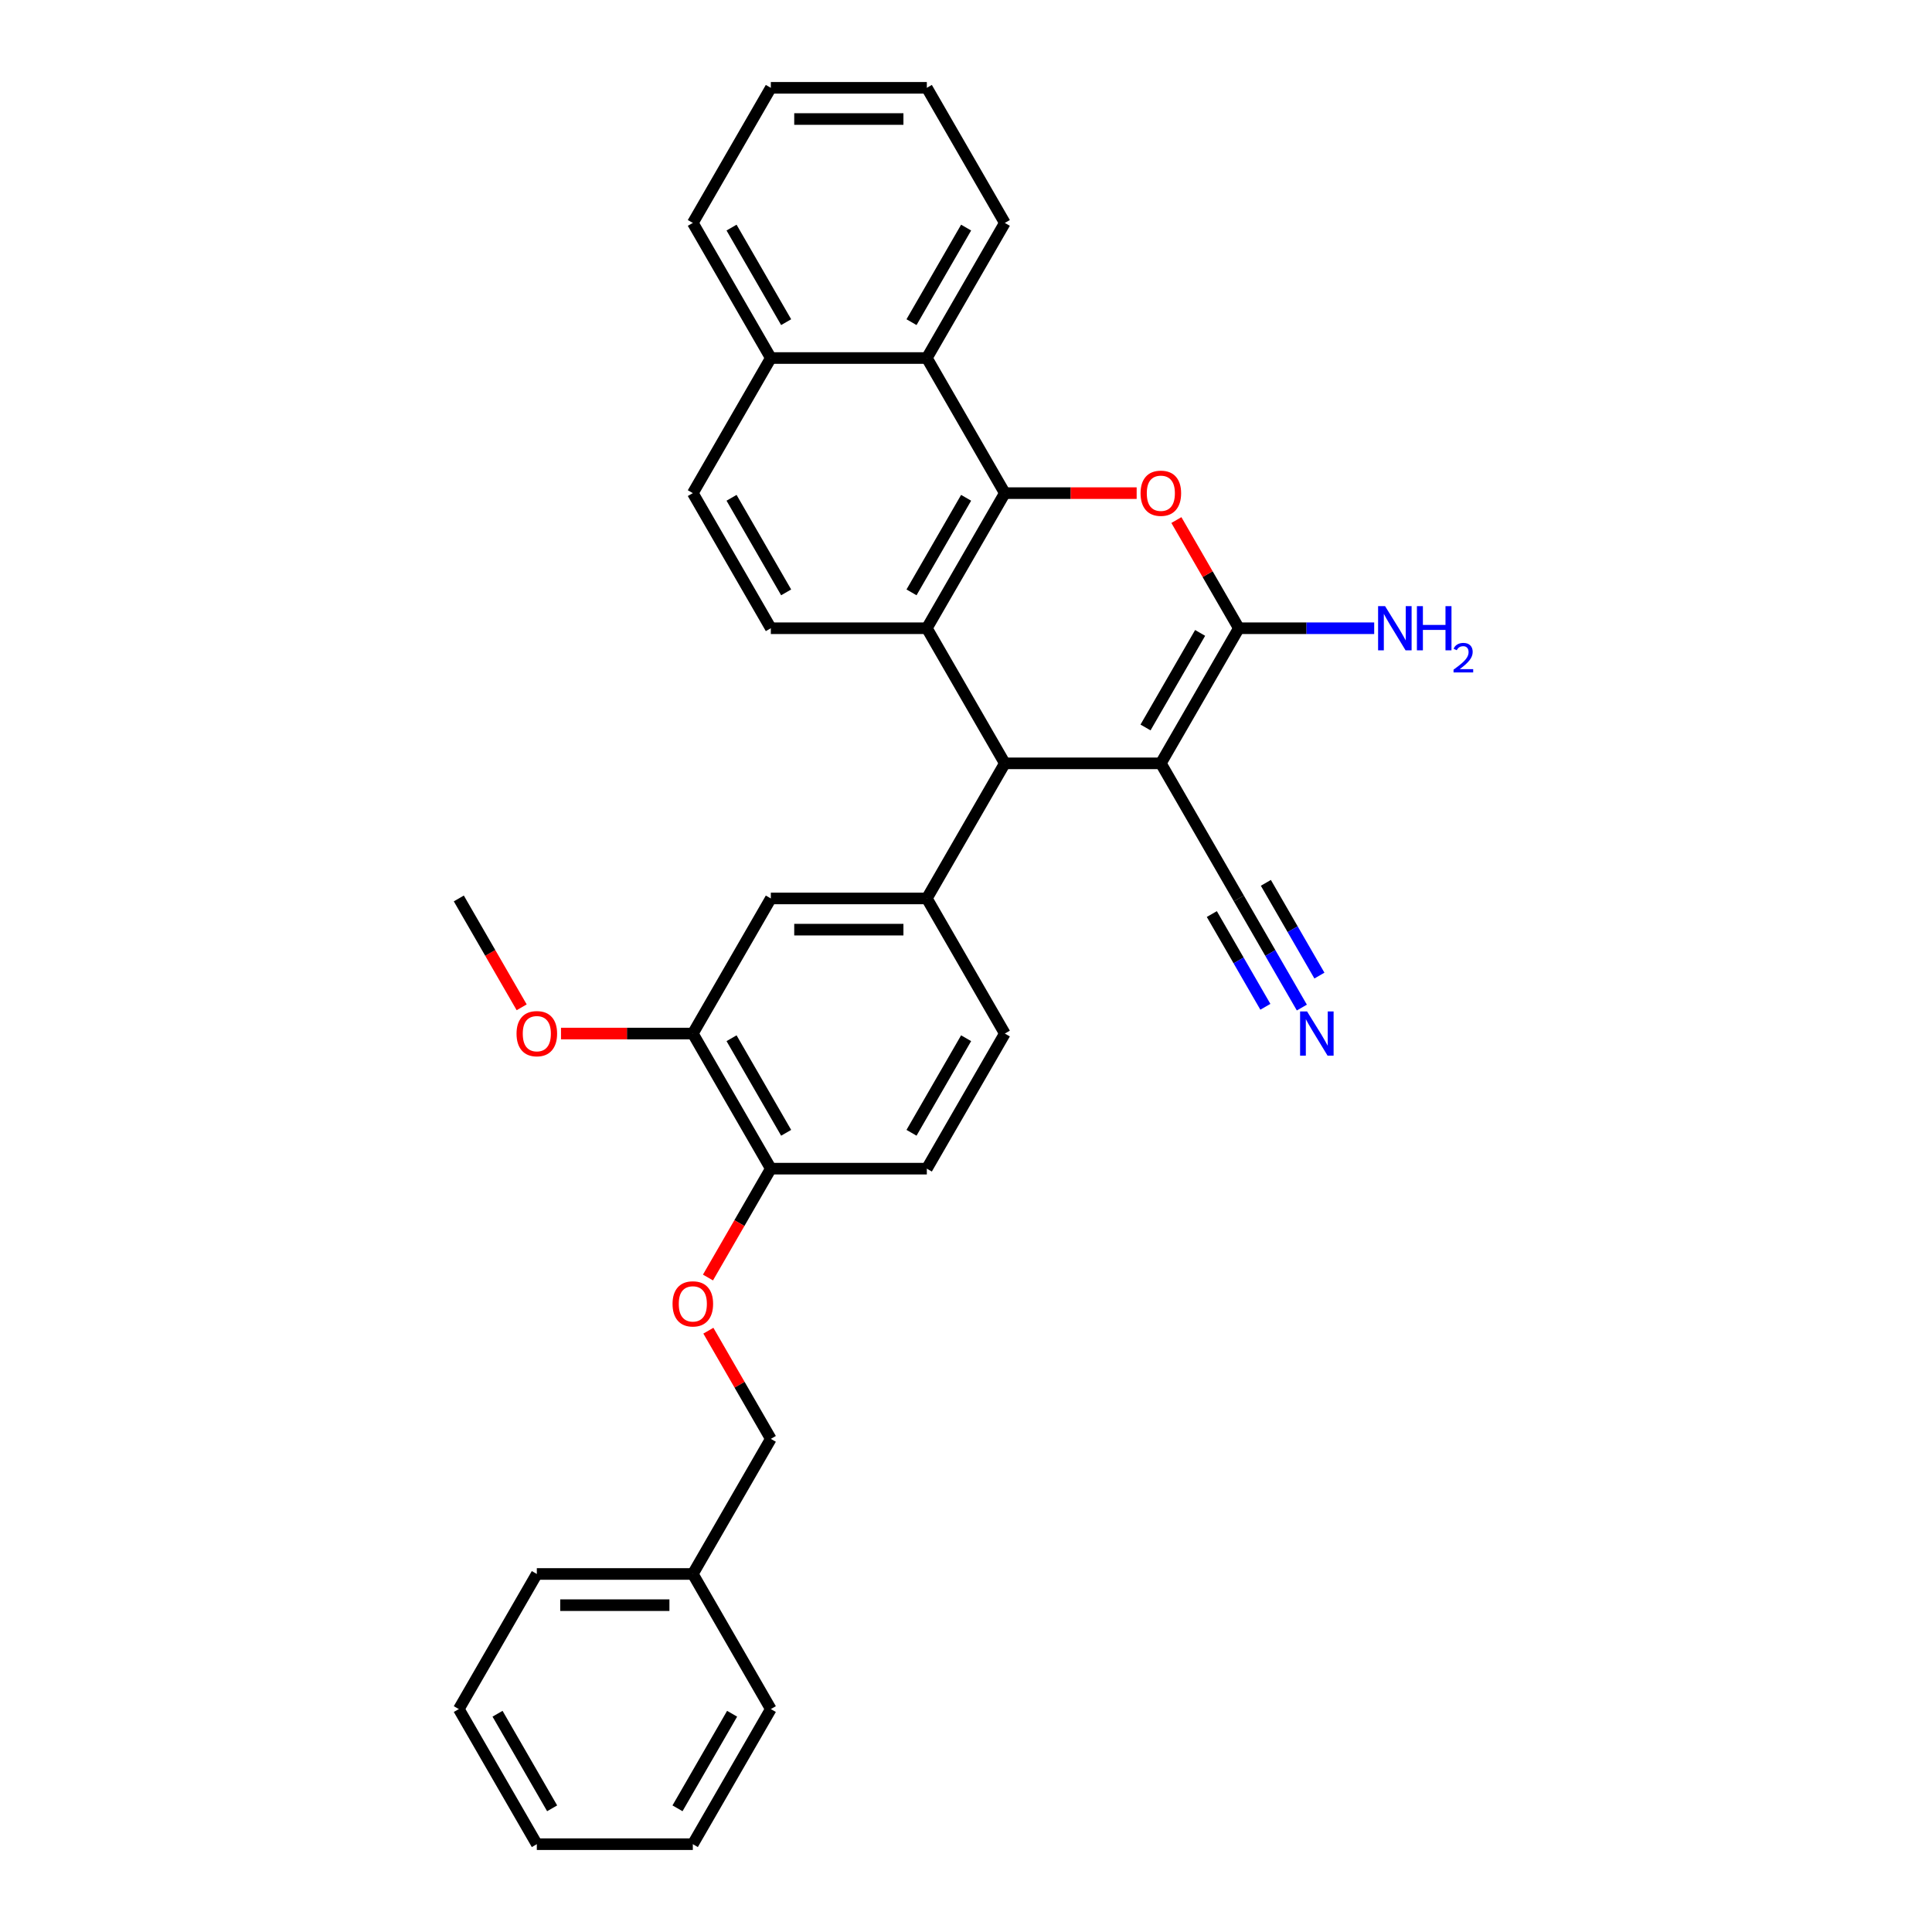<?xml version='1.0' encoding='iso-8859-1'?>
<svg version='1.1' baseProfile='full'
              xmlns='http://www.w3.org/2000/svg'
                      xmlns:rdkit='http://www.rdkit.org/xml'
                      xmlns:xlink='http://www.w3.org/1999/xlink'
                  xml:space='preserve'
width='1000px' height='1000px' viewBox='0 0 1000 1000'>
<!-- END OF HEADER -->
<rect style='opacity:1.0;fill:#FFFFFF;stroke:none' width='1000' height='1000' x='0' y='0'> </rect>
<path class='bond-0' d='M 600.849,395.105 L 641.224,325.175' style='fill:none;fill-rule:evenodd;stroke:#000000;stroke-width:6px;stroke-linecap:butt;stroke-linejoin:miter;stroke-opacity:1' />
<path class='bond-0' d='M 592.92,376.541 L 621.181,327.59' style='fill:none;fill-rule:evenodd;stroke:#000000;stroke-width:6px;stroke-linecap:butt;stroke-linejoin:miter;stroke-opacity:1' />
<path class='bond-4' d='M 600.849,395.105 L 520.101,395.105' style='fill:none;fill-rule:evenodd;stroke:#000000;stroke-width:6px;stroke-linecap:butt;stroke-linejoin:miter;stroke-opacity:1' />
<path class='bond-6' d='M 600.849,395.105 L 641.224,465.035' style='fill:none;fill-rule:evenodd;stroke:#000000;stroke-width:6px;stroke-linecap:butt;stroke-linejoin:miter;stroke-opacity:1' />
<path class='bond-2' d='M 641.224,325.175 L 625.06,297.178' style='fill:none;fill-rule:evenodd;stroke:#000000;stroke-width:6px;stroke-linecap:butt;stroke-linejoin:miter;stroke-opacity:1' />
<path class='bond-2' d='M 625.06,297.178 L 608.896,269.182' style='fill:none;fill-rule:evenodd;stroke:#FF0000;stroke-width:6px;stroke-linecap:butt;stroke-linejoin:miter;stroke-opacity:1' />
<path class='bond-15' d='M 641.224,325.175 L 676.252,325.175' style='fill:none;fill-rule:evenodd;stroke:#000000;stroke-width:6px;stroke-linecap:butt;stroke-linejoin:miter;stroke-opacity:1' />
<path class='bond-15' d='M 676.252,325.175 L 711.281,325.175' style='fill:none;fill-rule:evenodd;stroke:#0000FF;stroke-width:6px;stroke-linecap:butt;stroke-linejoin:miter;stroke-opacity:1' />
<path class='bond-1' d='M 520.101,255.245 L 479.727,325.175' style='fill:none;fill-rule:evenodd;stroke:#000000;stroke-width:6px;stroke-linecap:butt;stroke-linejoin:miter;stroke-opacity:1' />
<path class='bond-1' d='M 500.059,257.659 L 471.797,306.61' style='fill:none;fill-rule:evenodd;stroke:#000000;stroke-width:6px;stroke-linecap:butt;stroke-linejoin:miter;stroke-opacity:1' />
<path class='bond-7' d='M 520.101,255.245 L 479.727,185.315' style='fill:none;fill-rule:evenodd;stroke:#000000;stroke-width:6px;stroke-linecap:butt;stroke-linejoin:miter;stroke-opacity:1' />
<path class='bond-32' d='M 520.101,255.245 L 554.217,255.245' style='fill:none;fill-rule:evenodd;stroke:#000000;stroke-width:6px;stroke-linecap:butt;stroke-linejoin:miter;stroke-opacity:1' />
<path class='bond-32' d='M 554.217,255.245 L 588.333,255.245' style='fill:none;fill-rule:evenodd;stroke:#FF0000;stroke-width:6px;stroke-linecap:butt;stroke-linejoin:miter;stroke-opacity:1' />
<path class='bond-3' d='M 479.727,325.175 L 520.101,395.105' style='fill:none;fill-rule:evenodd;stroke:#000000;stroke-width:6px;stroke-linecap:butt;stroke-linejoin:miter;stroke-opacity:1' />
<path class='bond-9' d='M 479.727,325.175 L 398.979,325.175' style='fill:none;fill-rule:evenodd;stroke:#000000;stroke-width:6px;stroke-linecap:butt;stroke-linejoin:miter;stroke-opacity:1' />
<path class='bond-5' d='M 520.101,395.105 L 479.727,465.035' style='fill:none;fill-rule:evenodd;stroke:#000000;stroke-width:6px;stroke-linecap:butt;stroke-linejoin:miter;stroke-opacity:1' />
<path class='bond-10' d='M 479.727,465.035 L 398.979,465.035' style='fill:none;fill-rule:evenodd;stroke:#000000;stroke-width:6px;stroke-linecap:butt;stroke-linejoin:miter;stroke-opacity:1' />
<path class='bond-10' d='M 467.615,481.185 L 411.091,481.185' style='fill:none;fill-rule:evenodd;stroke:#000000;stroke-width:6px;stroke-linecap:butt;stroke-linejoin:miter;stroke-opacity:1' />
<path class='bond-13' d='M 479.727,465.035 L 520.101,534.965' style='fill:none;fill-rule:evenodd;stroke:#000000;stroke-width:6px;stroke-linecap:butt;stroke-linejoin:miter;stroke-opacity:1' />
<path class='bond-8' d='M 641.224,465.035 L 657.527,493.274' style='fill:none;fill-rule:evenodd;stroke:#000000;stroke-width:6px;stroke-linecap:butt;stroke-linejoin:miter;stroke-opacity:1' />
<path class='bond-8' d='M 657.527,493.274 L 673.831,521.512' style='fill:none;fill-rule:evenodd;stroke:#0000FF;stroke-width:6px;stroke-linecap:butt;stroke-linejoin:miter;stroke-opacity:1' />
<path class='bond-8' d='M 627.238,473.11 L 641.096,497.113' style='fill:none;fill-rule:evenodd;stroke:#000000;stroke-width:6px;stroke-linecap:butt;stroke-linejoin:miter;stroke-opacity:1' />
<path class='bond-8' d='M 641.096,497.113 L 654.954,521.116' style='fill:none;fill-rule:evenodd;stroke:#0000FF;stroke-width:6px;stroke-linecap:butt;stroke-linejoin:miter;stroke-opacity:1' />
<path class='bond-8' d='M 655.21,456.96 L 669.068,480.963' style='fill:none;fill-rule:evenodd;stroke:#000000;stroke-width:6px;stroke-linecap:butt;stroke-linejoin:miter;stroke-opacity:1' />
<path class='bond-8' d='M 669.068,480.963 L 682.926,504.966' style='fill:none;fill-rule:evenodd;stroke:#0000FF;stroke-width:6px;stroke-linecap:butt;stroke-linejoin:miter;stroke-opacity:1' />
<path class='bond-22' d='M 479.727,185.315 L 520.101,115.385' style='fill:none;fill-rule:evenodd;stroke:#000000;stroke-width:6px;stroke-linecap:butt;stroke-linejoin:miter;stroke-opacity:1' />
<path class='bond-22' d='M 471.797,166.75 L 500.059,117.799' style='fill:none;fill-rule:evenodd;stroke:#000000;stroke-width:6px;stroke-linecap:butt;stroke-linejoin:miter;stroke-opacity:1' />
<path class='bond-34' d='M 479.727,185.315 L 398.979,185.315' style='fill:none;fill-rule:evenodd;stroke:#000000;stroke-width:6px;stroke-linecap:butt;stroke-linejoin:miter;stroke-opacity:1' />
<path class='bond-17' d='M 398.979,325.175 L 358.605,255.245' style='fill:none;fill-rule:evenodd;stroke:#000000;stroke-width:6px;stroke-linecap:butt;stroke-linejoin:miter;stroke-opacity:1' />
<path class='bond-17' d='M 406.909,306.61 L 378.647,257.659' style='fill:none;fill-rule:evenodd;stroke:#000000;stroke-width:6px;stroke-linecap:butt;stroke-linejoin:miter;stroke-opacity:1' />
<path class='bond-11' d='M 398.979,465.035 L 358.605,534.965' style='fill:none;fill-rule:evenodd;stroke:#000000;stroke-width:6px;stroke-linecap:butt;stroke-linejoin:miter;stroke-opacity:1' />
<path class='bond-20' d='M 358.605,534.965 L 324.488,534.965' style='fill:none;fill-rule:evenodd;stroke:#000000;stroke-width:6px;stroke-linecap:butt;stroke-linejoin:miter;stroke-opacity:1' />
<path class='bond-20' d='M 324.488,534.965 L 290.372,534.965' style='fill:none;fill-rule:evenodd;stroke:#FF0000;stroke-width:6px;stroke-linecap:butt;stroke-linejoin:miter;stroke-opacity:1' />
<path class='bond-33' d='M 358.605,534.965 L 398.979,604.895' style='fill:none;fill-rule:evenodd;stroke:#000000;stroke-width:6px;stroke-linecap:butt;stroke-linejoin:miter;stroke-opacity:1' />
<path class='bond-33' d='M 378.647,537.38 L 406.909,586.331' style='fill:none;fill-rule:evenodd;stroke:#000000;stroke-width:6px;stroke-linecap:butt;stroke-linejoin:miter;stroke-opacity:1' />
<path class='bond-12' d='M 398.979,604.895 L 479.727,604.895' style='fill:none;fill-rule:evenodd;stroke:#000000;stroke-width:6px;stroke-linecap:butt;stroke-linejoin:miter;stroke-opacity:1' />
<path class='bond-14' d='M 398.979,604.895 L 382.712,633.069' style='fill:none;fill-rule:evenodd;stroke:#000000;stroke-width:6px;stroke-linecap:butt;stroke-linejoin:miter;stroke-opacity:1' />
<path class='bond-14' d='M 382.712,633.069 L 366.446,661.243' style='fill:none;fill-rule:evenodd;stroke:#FF0000;stroke-width:6px;stroke-linecap:butt;stroke-linejoin:miter;stroke-opacity:1' />
<path class='bond-18' d='M 520.101,534.965 L 479.727,604.895' style='fill:none;fill-rule:evenodd;stroke:#000000;stroke-width:6px;stroke-linecap:butt;stroke-linejoin:miter;stroke-opacity:1' />
<path class='bond-18' d='M 500.059,537.38 L 471.797,586.331' style='fill:none;fill-rule:evenodd;stroke:#000000;stroke-width:6px;stroke-linecap:butt;stroke-linejoin:miter;stroke-opacity:1' />
<path class='bond-19' d='M 366.651,688.762 L 382.815,716.759' style='fill:none;fill-rule:evenodd;stroke:#FF0000;stroke-width:6px;stroke-linecap:butt;stroke-linejoin:miter;stroke-opacity:1' />
<path class='bond-19' d='M 382.815,716.759 L 398.979,744.755' style='fill:none;fill-rule:evenodd;stroke:#000000;stroke-width:6px;stroke-linecap:butt;stroke-linejoin:miter;stroke-opacity:1' />
<path class='bond-16' d='M 398.979,185.315 L 358.605,255.245' style='fill:none;fill-rule:evenodd;stroke:#000000;stroke-width:6px;stroke-linecap:butt;stroke-linejoin:miter;stroke-opacity:1' />
<path class='bond-23' d='M 398.979,185.315 L 358.605,115.385' style='fill:none;fill-rule:evenodd;stroke:#000000;stroke-width:6px;stroke-linecap:butt;stroke-linejoin:miter;stroke-opacity:1' />
<path class='bond-23' d='M 406.909,166.75 L 378.647,117.799' style='fill:none;fill-rule:evenodd;stroke:#000000;stroke-width:6px;stroke-linecap:butt;stroke-linejoin:miter;stroke-opacity:1' />
<path class='bond-21' d='M 398.979,744.755 L 358.605,814.685' style='fill:none;fill-rule:evenodd;stroke:#000000;stroke-width:6px;stroke-linecap:butt;stroke-linejoin:miter;stroke-opacity:1' />
<path class='bond-24' d='M 270.015,521.383 L 253.748,493.209' style='fill:none;fill-rule:evenodd;stroke:#FF0000;stroke-width:6px;stroke-linecap:butt;stroke-linejoin:miter;stroke-opacity:1' />
<path class='bond-24' d='M 253.748,493.209 L 237.482,465.035' style='fill:none;fill-rule:evenodd;stroke:#000000;stroke-width:6px;stroke-linecap:butt;stroke-linejoin:miter;stroke-opacity:1' />
<path class='bond-25' d='M 358.605,814.685 L 277.856,814.685' style='fill:none;fill-rule:evenodd;stroke:#000000;stroke-width:6px;stroke-linecap:butt;stroke-linejoin:miter;stroke-opacity:1' />
<path class='bond-25' d='M 346.492,830.835 L 289.969,830.835' style='fill:none;fill-rule:evenodd;stroke:#000000;stroke-width:6px;stroke-linecap:butt;stroke-linejoin:miter;stroke-opacity:1' />
<path class='bond-26' d='M 358.605,814.685 L 398.979,884.615' style='fill:none;fill-rule:evenodd;stroke:#000000;stroke-width:6px;stroke-linecap:butt;stroke-linejoin:miter;stroke-opacity:1' />
<path class='bond-27' d='M 520.101,115.385 L 479.727,45.455' style='fill:none;fill-rule:evenodd;stroke:#000000;stroke-width:6px;stroke-linecap:butt;stroke-linejoin:miter;stroke-opacity:1' />
<path class='bond-28' d='M 358.605,115.385 L 398.979,45.455' style='fill:none;fill-rule:evenodd;stroke:#000000;stroke-width:6px;stroke-linecap:butt;stroke-linejoin:miter;stroke-opacity:1' />
<path class='bond-30' d='M 277.856,814.685 L 237.482,884.615' style='fill:none;fill-rule:evenodd;stroke:#000000;stroke-width:6px;stroke-linecap:butt;stroke-linejoin:miter;stroke-opacity:1' />
<path class='bond-29' d='M 398.979,884.615 L 358.605,954.545' style='fill:none;fill-rule:evenodd;stroke:#000000;stroke-width:6px;stroke-linecap:butt;stroke-linejoin:miter;stroke-opacity:1' />
<path class='bond-29' d='M 378.937,887.03 L 350.675,935.981' style='fill:none;fill-rule:evenodd;stroke:#000000;stroke-width:6px;stroke-linecap:butt;stroke-linejoin:miter;stroke-opacity:1' />
<path class='bond-35' d='M 479.727,45.455 L 398.979,45.455' style='fill:none;fill-rule:evenodd;stroke:#000000;stroke-width:6px;stroke-linecap:butt;stroke-linejoin:miter;stroke-opacity:1' />
<path class='bond-35' d='M 467.615,61.604 L 411.091,61.604' style='fill:none;fill-rule:evenodd;stroke:#000000;stroke-width:6px;stroke-linecap:butt;stroke-linejoin:miter;stroke-opacity:1' />
<path class='bond-31' d='M 358.605,954.545 L 277.856,954.545' style='fill:none;fill-rule:evenodd;stroke:#000000;stroke-width:6px;stroke-linecap:butt;stroke-linejoin:miter;stroke-opacity:1' />
<path class='bond-36' d='M 237.482,884.615 L 277.856,954.545' style='fill:none;fill-rule:evenodd;stroke:#000000;stroke-width:6px;stroke-linecap:butt;stroke-linejoin:miter;stroke-opacity:1' />
<path class='bond-36' d='M 257.524,887.03 L 285.786,935.981' style='fill:none;fill-rule:evenodd;stroke:#000000;stroke-width:6px;stroke-linecap:butt;stroke-linejoin:miter;stroke-opacity:1' />
<path  class='atom-3' d='M 590.352 255.309
Q 590.352 249.818, 593.065 246.75
Q 595.778 243.682, 600.849 243.682
Q 605.92 243.682, 608.634 246.75
Q 611.347 249.818, 611.347 255.309
Q 611.347 260.865, 608.601 264.03
Q 605.856 267.163, 600.849 267.163
Q 595.811 267.163, 593.065 264.03
Q 590.352 260.897, 590.352 255.309
M 600.849 264.579
Q 604.338 264.579, 606.211 262.254
Q 608.117 259.896, 608.117 255.309
Q 608.117 250.82, 606.211 248.559
Q 604.338 246.266, 600.849 246.266
Q 597.361 246.266, 595.455 248.526
Q 593.582 250.787, 593.582 255.309
Q 593.582 259.928, 595.455 262.254
Q 597.361 264.579, 600.849 264.579
' fill='#FF0000'/>
<path  class='atom-9' d='M 676.543 523.531
L 684.036 535.643
Q 684.779 536.838, 685.974 539.002
Q 687.169 541.167, 687.234 541.296
L 687.234 523.531
L 690.27 523.531
L 690.27 546.399
L 687.137 546.399
L 679.095 533.156
Q 678.158 531.606, 677.157 529.829
Q 676.188 528.053, 675.897 527.504
L 675.897 546.399
L 672.925 546.399
L 672.925 523.531
L 676.543 523.531
' fill='#0000FF'/>
<path  class='atom-15' d='M 348.107 674.89
Q 348.107 669.399, 350.82 666.33
Q 353.534 663.262, 358.605 663.262
Q 363.676 663.262, 366.389 666.33
Q 369.102 669.399, 369.102 674.89
Q 369.102 680.445, 366.356 683.611
Q 363.611 686.744, 358.605 686.744
Q 353.566 686.744, 350.82 683.611
Q 348.107 680.478, 348.107 674.89
M 358.605 684.16
Q 362.093 684.16, 363.966 681.834
Q 365.872 679.476, 365.872 674.89
Q 365.872 670.4, 363.966 668.139
Q 362.093 665.846, 358.605 665.846
Q 355.116 665.846, 353.211 668.107
Q 351.337 670.368, 351.337 674.89
Q 351.337 679.509, 353.211 681.834
Q 355.116 684.16, 358.605 684.16
' fill='#FF0000'/>
<path  class='atom-16' d='M 716.917 313.741
L 724.41 325.853
Q 725.153 327.048, 726.348 329.212
Q 727.544 331.376, 727.608 331.505
L 727.608 313.741
L 730.644 313.741
L 730.644 336.609
L 727.511 336.609
L 719.469 323.366
Q 718.532 321.816, 717.531 320.039
Q 716.562 318.263, 716.271 317.714
L 716.271 336.609
L 713.3 336.609
L 713.3 313.741
L 716.917 313.741
' fill='#0000FF'/>
<path  class='atom-16' d='M 733.39 313.741
L 736.49 313.741
L 736.49 323.463
L 748.183 323.463
L 748.183 313.741
L 751.284 313.741
L 751.284 336.609
L 748.183 336.609
L 748.183 326.047
L 736.49 326.047
L 736.49 336.609
L 733.39 336.609
L 733.39 313.741
' fill='#0000FF'/>
<path  class='atom-16' d='M 752.392 335.806
Q 752.946 334.378, 754.268 333.589
Q 755.59 332.779, 757.423 332.779
Q 759.704 332.779, 760.983 334.016
Q 762.262 335.252, 762.262 337.448
Q 762.262 339.686, 760.599 341.775
Q 758.958 343.865, 755.547 346.337
L 762.518 346.337
L 762.518 348.043
L 752.349 348.043
L 752.349 346.614
Q 755.163 344.611, 756.826 343.118
Q 758.51 341.626, 759.32 340.283
Q 760.13 338.94, 760.13 337.555
Q 760.13 336.105, 759.405 335.295
Q 758.681 334.485, 757.423 334.485
Q 756.208 334.485, 755.398 334.975
Q 754.588 335.465, 754.012 336.553
L 752.392 335.806
' fill='#0000FF'/>
<path  class='atom-21' d='M 267.359 535.03
Q 267.359 529.539, 270.072 526.47
Q 272.785 523.402, 277.856 523.402
Q 282.927 523.402, 285.64 526.47
Q 288.354 529.539, 288.354 535.03
Q 288.354 540.585, 285.608 543.75
Q 282.863 546.883, 277.856 546.883
Q 272.818 546.883, 270.072 543.75
Q 267.359 540.617, 267.359 535.03
M 277.856 544.3
Q 281.345 544.3, 283.218 541.974
Q 285.124 539.616, 285.124 535.03
Q 285.124 530.54, 283.218 528.279
Q 281.345 525.986, 277.856 525.986
Q 274.368 525.986, 272.462 528.247
Q 270.589 530.508, 270.589 535.03
Q 270.589 539.648, 272.462 541.974
Q 274.368 544.3, 277.856 544.3
' fill='#FF0000'/>
</svg>
